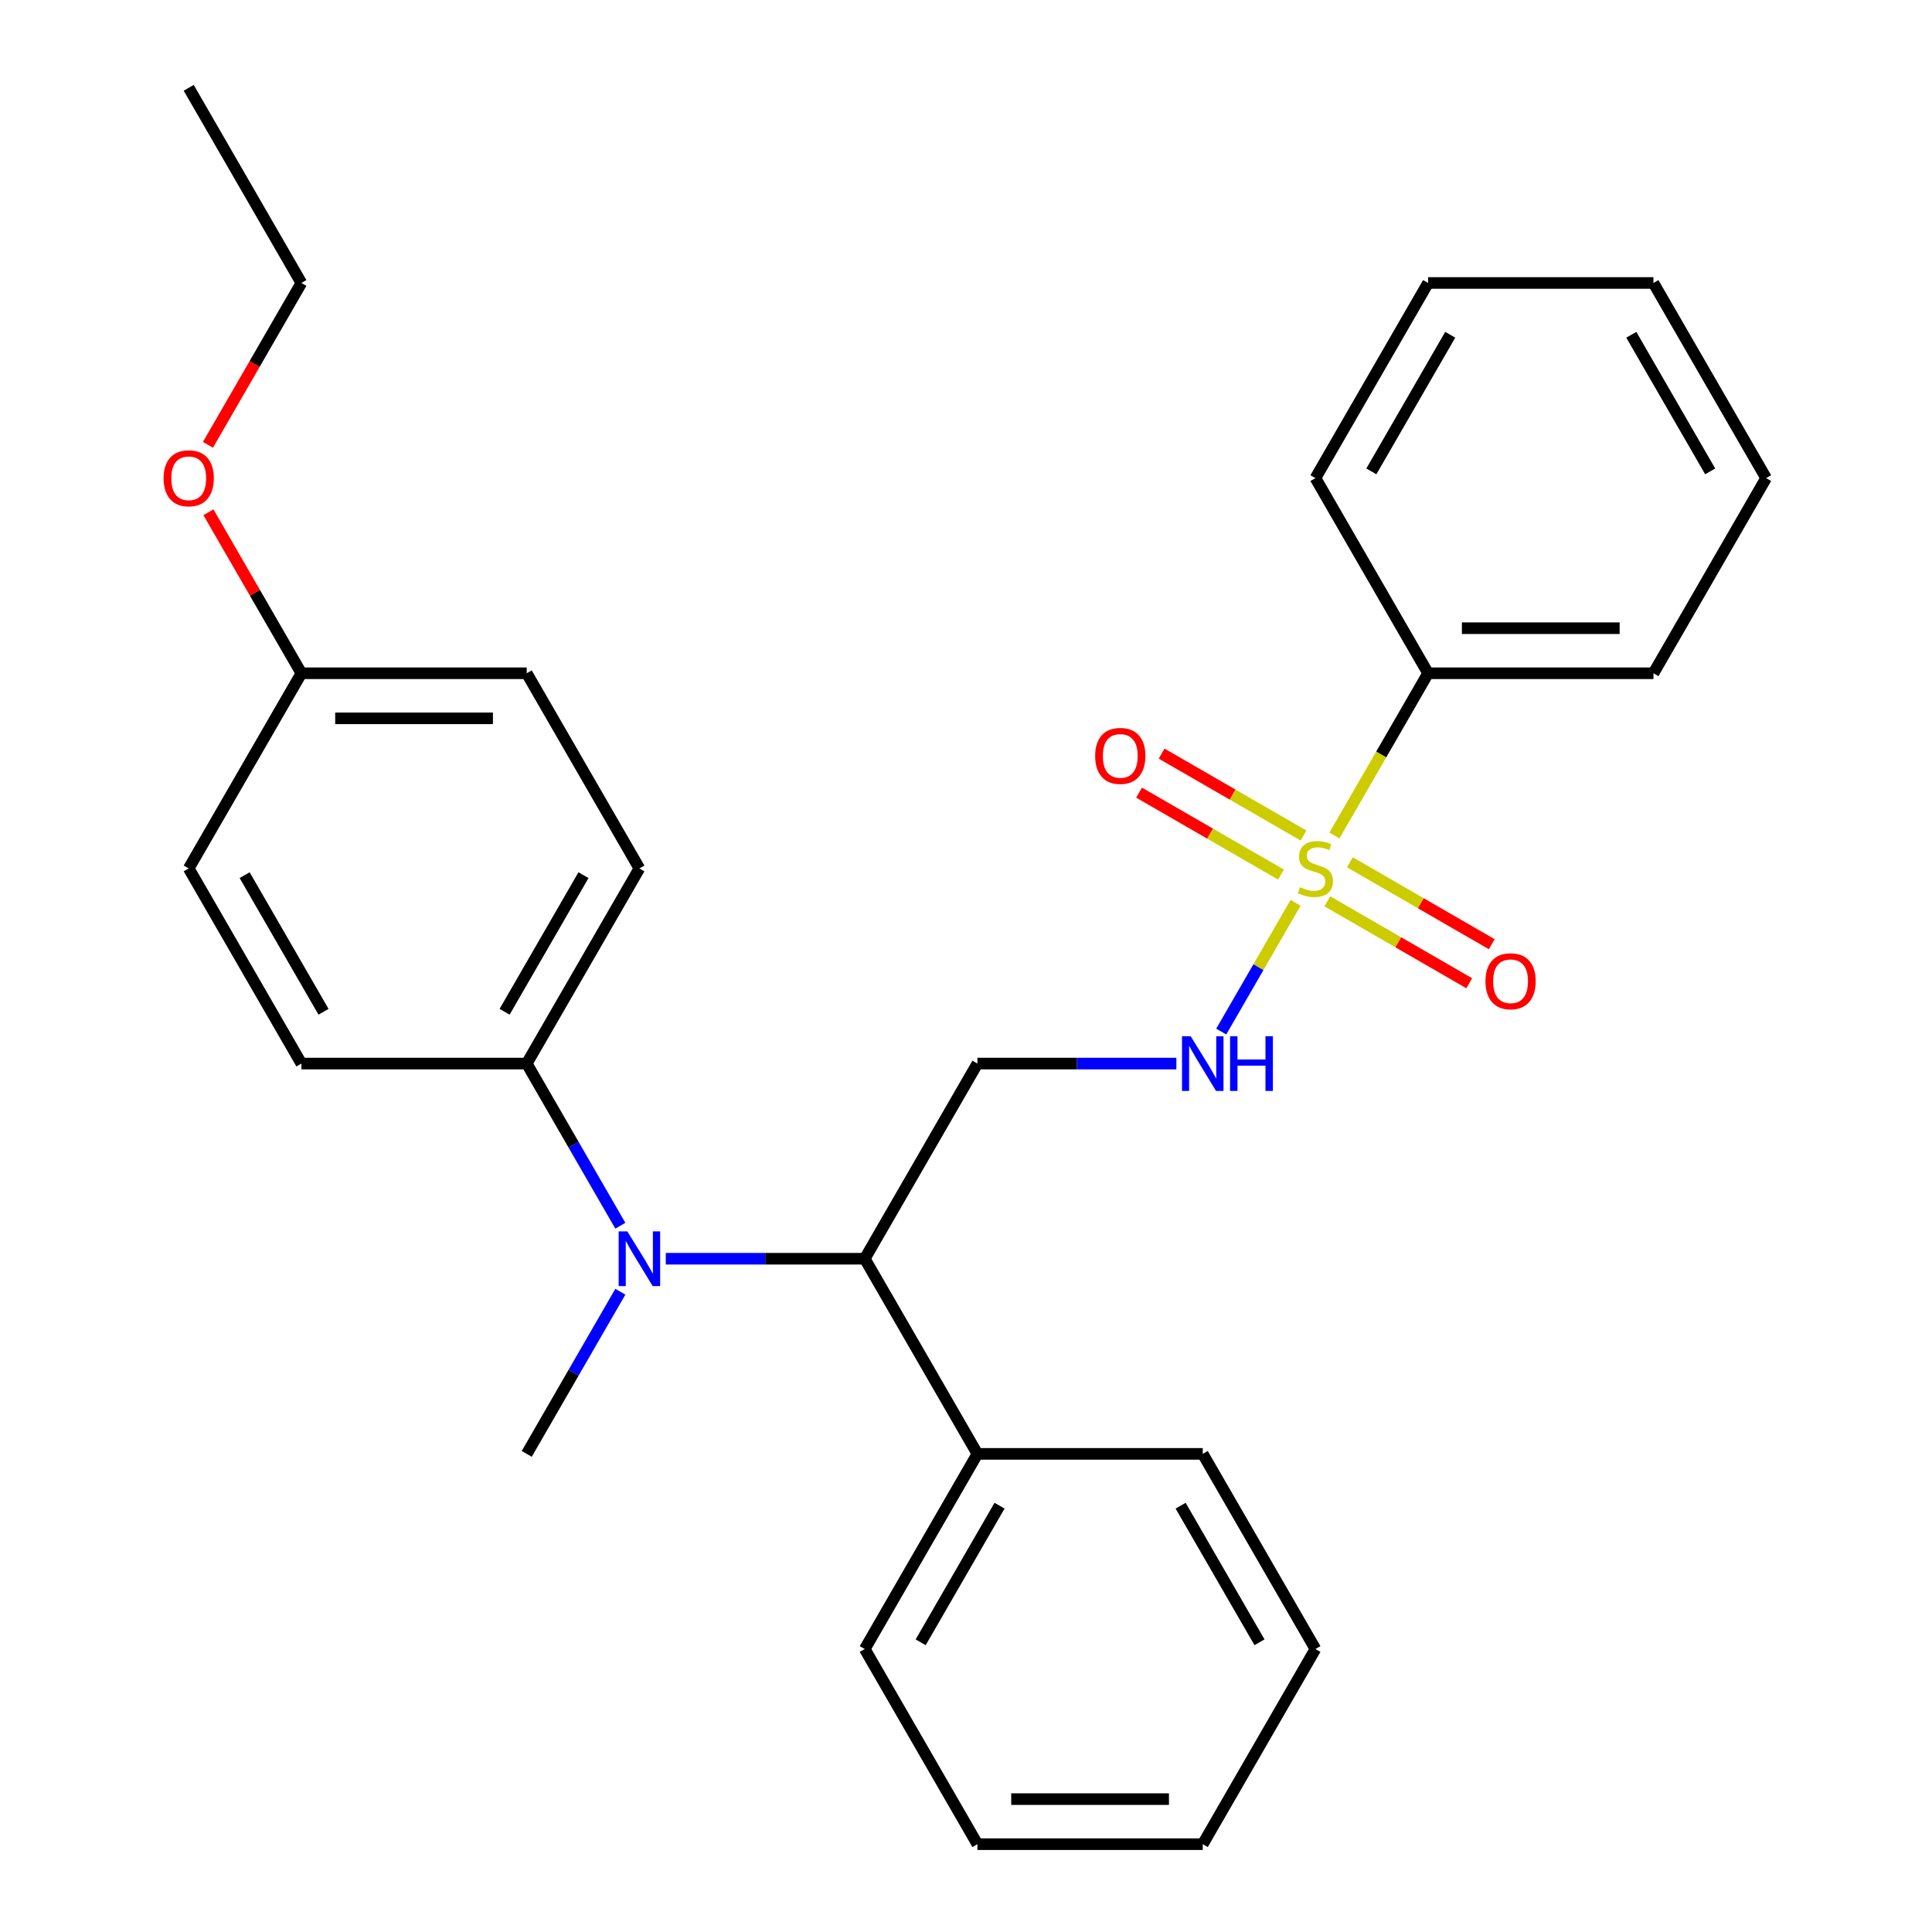 <?xml version='1.0' encoding='iso-8859-1'?>
<svg version='1.1' baseProfile='full'
              xmlns='http://www.w3.org/2000/svg'
                      xmlns:rdkit='http://www.rdkit.org/xml'
                      xmlns:xlink='http://www.w3.org/1999/xlink'
                  xml:space='preserve'
width='1000px' height='1000px' viewBox='0 0 1000 1000'>
<!-- END OF HEADER -->
<rect style='opacity:1.0;fill:#FFFFFF;stroke:none' width='1000' height='1000' x='0' y='0'> </rect>
<path class='bond-0' d='M 670.589,467.291 L 651.348,500.617' style='fill:none;fill-rule:evenodd;stroke:#CCCC00;stroke-width:6px;stroke-linecap:butt;stroke-linejoin:miter;stroke-opacity:1' />
<path class='bond-0' d='M 651.348,500.617 L 632.108,533.943' style='fill:none;fill-rule:evenodd;stroke:#0000FF;stroke-width:6px;stroke-linecap:butt;stroke-linejoin:miter;stroke-opacity:1' />
<path class='bond-4' d='M 674.7,432.468 L 637.977,411.266' style='fill:none;fill-rule:evenodd;stroke:#CCCC00;stroke-width:6px;stroke-linecap:butt;stroke-linejoin:miter;stroke-opacity:1' />
<path class='bond-4' d='M 637.977,411.266 L 601.255,390.065' style='fill:none;fill-rule:evenodd;stroke:#FF0000;stroke-width:6px;stroke-linecap:butt;stroke-linejoin:miter;stroke-opacity:1' />
<path class='bond-4' d='M 663.036,452.67 L 626.314,431.468' style='fill:none;fill-rule:evenodd;stroke:#CCCC00;stroke-width:6px;stroke-linecap:butt;stroke-linejoin:miter;stroke-opacity:1' />
<path class='bond-4' d='M 626.314,431.468 L 589.591,410.267' style='fill:none;fill-rule:evenodd;stroke:#FF0000;stroke-width:6px;stroke-linecap:butt;stroke-linejoin:miter;stroke-opacity:1' />
<path class='bond-5' d='M 687.028,466.522 L 723.75,487.723' style='fill:none;fill-rule:evenodd;stroke:#CCCC00;stroke-width:6px;stroke-linecap:butt;stroke-linejoin:miter;stroke-opacity:1' />
<path class='bond-5' d='M 723.75,487.723 L 760.472,508.925' style='fill:none;fill-rule:evenodd;stroke:#FF0000;stroke-width:6px;stroke-linecap:butt;stroke-linejoin:miter;stroke-opacity:1' />
<path class='bond-5' d='M 698.691,446.32 L 735.414,467.521' style='fill:none;fill-rule:evenodd;stroke:#CCCC00;stroke-width:6px;stroke-linecap:butt;stroke-linejoin:miter;stroke-opacity:1' />
<path class='bond-5' d='M 735.414,467.521 L 772.136,488.723' style='fill:none;fill-rule:evenodd;stroke:#FF0000;stroke-width:6px;stroke-linecap:butt;stroke-linejoin:miter;stroke-opacity:1' />
<path class='bond-6' d='M 690.699,432.459 L 714.941,390.472' style='fill:none;fill-rule:evenodd;stroke:#CCCC00;stroke-width:6px;stroke-linecap:butt;stroke-linejoin:miter;stroke-opacity:1' />
<path class='bond-6' d='M 714.941,390.472 L 739.182,348.485' style='fill:none;fill-rule:evenodd;stroke:#000000;stroke-width:6px;stroke-linecap:butt;stroke-linejoin:miter;stroke-opacity:1' />
<path class='bond-3' d='M 608.89,550.505 L 557.399,550.505' style='fill:none;fill-rule:evenodd;stroke:#0000FF;stroke-width:6px;stroke-linecap:butt;stroke-linejoin:miter;stroke-opacity:1' />
<path class='bond-3' d='M 557.399,550.505 L 505.909,550.505' style='fill:none;fill-rule:evenodd;stroke:#000000;stroke-width:6px;stroke-linecap:butt;stroke-linejoin:miter;stroke-opacity:1' />
<path class='bond-1' d='M 344.61,651.515 L 396.101,651.515' style='fill:none;fill-rule:evenodd;stroke:#0000FF;stroke-width:6px;stroke-linecap:butt;stroke-linejoin:miter;stroke-opacity:1' />
<path class='bond-1' d='M 396.101,651.515 L 447.591,651.515' style='fill:none;fill-rule:evenodd;stroke:#000000;stroke-width:6px;stroke-linecap:butt;stroke-linejoin:miter;stroke-opacity:1' />
<path class='bond-7' d='M 321.096,634.439 L 296.866,592.472' style='fill:none;fill-rule:evenodd;stroke:#0000FF;stroke-width:6px;stroke-linecap:butt;stroke-linejoin:miter;stroke-opacity:1' />
<path class='bond-7' d='M 296.866,592.472 L 272.636,550.505' style='fill:none;fill-rule:evenodd;stroke:#000000;stroke-width:6px;stroke-linecap:butt;stroke-linejoin:miter;stroke-opacity:1' />
<path class='bond-14' d='M 321.096,668.591 L 296.866,710.558' style='fill:none;fill-rule:evenodd;stroke:#0000FF;stroke-width:6px;stroke-linecap:butt;stroke-linejoin:miter;stroke-opacity:1' />
<path class='bond-14' d='M 296.866,710.558 L 272.636,752.525' style='fill:none;fill-rule:evenodd;stroke:#000000;stroke-width:6px;stroke-linecap:butt;stroke-linejoin:miter;stroke-opacity:1' />
<path class='bond-2' d='M 447.591,651.515 L 505.909,550.505' style='fill:none;fill-rule:evenodd;stroke:#000000;stroke-width:6px;stroke-linecap:butt;stroke-linejoin:miter;stroke-opacity:1' />
<path class='bond-8' d='M 447.591,651.515 L 505.909,752.525' style='fill:none;fill-rule:evenodd;stroke:#000000;stroke-width:6px;stroke-linecap:butt;stroke-linejoin:miter;stroke-opacity:1' />
<path class='bond-16' d='M 739.182,348.485 L 855.818,348.485' style='fill:none;fill-rule:evenodd;stroke:#000000;stroke-width:6px;stroke-linecap:butt;stroke-linejoin:miter;stroke-opacity:1' />
<path class='bond-16' d='M 756.677,325.158 L 838.323,325.158' style='fill:none;fill-rule:evenodd;stroke:#000000;stroke-width:6px;stroke-linecap:butt;stroke-linejoin:miter;stroke-opacity:1' />
<path class='bond-17' d='M 739.182,348.485 L 680.864,247.475' style='fill:none;fill-rule:evenodd;stroke:#000000;stroke-width:6px;stroke-linecap:butt;stroke-linejoin:miter;stroke-opacity:1' />
<path class='bond-9' d='M 272.636,550.505 L 330.954,449.495' style='fill:none;fill-rule:evenodd;stroke:#000000;stroke-width:6px;stroke-linecap:butt;stroke-linejoin:miter;stroke-opacity:1' />
<path class='bond-9' d='M 261.182,523.69 L 302.005,452.983' style='fill:none;fill-rule:evenodd;stroke:#000000;stroke-width:6px;stroke-linecap:butt;stroke-linejoin:miter;stroke-opacity:1' />
<path class='bond-10' d='M 272.636,550.505 L 156,550.505' style='fill:none;fill-rule:evenodd;stroke:#000000;stroke-width:6px;stroke-linecap:butt;stroke-linejoin:miter;stroke-opacity:1' />
<path class='bond-18' d='M 505.909,752.525 L 447.591,853.535' style='fill:none;fill-rule:evenodd;stroke:#000000;stroke-width:6px;stroke-linecap:butt;stroke-linejoin:miter;stroke-opacity:1' />
<path class='bond-18' d='M 517.363,779.34 L 476.541,850.047' style='fill:none;fill-rule:evenodd;stroke:#000000;stroke-width:6px;stroke-linecap:butt;stroke-linejoin:miter;stroke-opacity:1' />
<path class='bond-19' d='M 505.909,752.525 L 622.546,752.525' style='fill:none;fill-rule:evenodd;stroke:#000000;stroke-width:6px;stroke-linecap:butt;stroke-linejoin:miter;stroke-opacity:1' />
<path class='bond-13' d='M 330.954,449.495 L 272.636,348.485' style='fill:none;fill-rule:evenodd;stroke:#000000;stroke-width:6px;stroke-linecap:butt;stroke-linejoin:miter;stroke-opacity:1' />
<path class='bond-12' d='M 156,550.505 L 97.682,449.495' style='fill:none;fill-rule:evenodd;stroke:#000000;stroke-width:6px;stroke-linecap:butt;stroke-linejoin:miter;stroke-opacity:1' />
<path class='bond-12' d='M 167.454,523.69 L 126.631,452.983' style='fill:none;fill-rule:evenodd;stroke:#000000;stroke-width:6px;stroke-linecap:butt;stroke-linejoin:miter;stroke-opacity:1' />
<path class='bond-11' d='M 156,348.485 L 97.682,449.495' style='fill:none;fill-rule:evenodd;stroke:#000000;stroke-width:6px;stroke-linecap:butt;stroke-linejoin:miter;stroke-opacity:1' />
<path class='bond-15' d='M 156,348.485 L 131.943,306.818' style='fill:none;fill-rule:evenodd;stroke:#000000;stroke-width:6px;stroke-linecap:butt;stroke-linejoin:miter;stroke-opacity:1' />
<path class='bond-15' d='M 131.943,306.818 L 107.887,265.151' style='fill:none;fill-rule:evenodd;stroke:#FF0000;stroke-width:6px;stroke-linecap:butt;stroke-linejoin:miter;stroke-opacity:1' />
<path class='bond-30' d='M 156,348.485 L 272.636,348.485' style='fill:none;fill-rule:evenodd;stroke:#000000;stroke-width:6px;stroke-linecap:butt;stroke-linejoin:miter;stroke-opacity:1' />
<path class='bond-30' d='M 173.495,371.812 L 255.141,371.812' style='fill:none;fill-rule:evenodd;stroke:#000000;stroke-width:6px;stroke-linecap:butt;stroke-linejoin:miter;stroke-opacity:1' />
<path class='bond-20' d='M 107.633,230.239 L 131.816,188.352' style='fill:none;fill-rule:evenodd;stroke:#FF0000;stroke-width:6px;stroke-linecap:butt;stroke-linejoin:miter;stroke-opacity:1' />
<path class='bond-20' d='M 131.816,188.352 L 156,146.465' style='fill:none;fill-rule:evenodd;stroke:#000000;stroke-width:6px;stroke-linecap:butt;stroke-linejoin:miter;stroke-opacity:1' />
<path class='bond-22' d='M 855.818,348.485 L 914.137,247.475' style='fill:none;fill-rule:evenodd;stroke:#000000;stroke-width:6px;stroke-linecap:butt;stroke-linejoin:miter;stroke-opacity:1' />
<path class='bond-25' d='M 680.864,247.475 L 739.182,146.465' style='fill:none;fill-rule:evenodd;stroke:#000000;stroke-width:6px;stroke-linecap:butt;stroke-linejoin:miter;stroke-opacity:1' />
<path class='bond-25' d='M 709.813,243.987 L 750.636,173.28' style='fill:none;fill-rule:evenodd;stroke:#000000;stroke-width:6px;stroke-linecap:butt;stroke-linejoin:miter;stroke-opacity:1' />
<path class='bond-24' d='M 447.591,853.535 L 505.909,954.545' style='fill:none;fill-rule:evenodd;stroke:#000000;stroke-width:6px;stroke-linecap:butt;stroke-linejoin:miter;stroke-opacity:1' />
<path class='bond-23' d='M 622.546,752.525 L 680.864,853.535' style='fill:none;fill-rule:evenodd;stroke:#000000;stroke-width:6px;stroke-linecap:butt;stroke-linejoin:miter;stroke-opacity:1' />
<path class='bond-23' d='M 611.091,779.34 L 651.914,850.047' style='fill:none;fill-rule:evenodd;stroke:#000000;stroke-width:6px;stroke-linecap:butt;stroke-linejoin:miter;stroke-opacity:1' />
<path class='bond-21' d='M 156,146.465 L 97.682,45.455' style='fill:none;fill-rule:evenodd;stroke:#000000;stroke-width:6px;stroke-linecap:butt;stroke-linejoin:miter;stroke-opacity:1' />
<path class='bond-28' d='M 914.137,247.475 L 855.818,146.465' style='fill:none;fill-rule:evenodd;stroke:#000000;stroke-width:6px;stroke-linecap:butt;stroke-linejoin:miter;stroke-opacity:1' />
<path class='bond-28' d='M 885.187,243.987 L 844.364,173.28' style='fill:none;fill-rule:evenodd;stroke:#000000;stroke-width:6px;stroke-linecap:butt;stroke-linejoin:miter;stroke-opacity:1' />
<path class='bond-27' d='M 680.864,853.535 L 622.546,954.545' style='fill:none;fill-rule:evenodd;stroke:#000000;stroke-width:6px;stroke-linecap:butt;stroke-linejoin:miter;stroke-opacity:1' />
<path class='bond-29' d='M 505.909,954.545 L 622.546,954.545' style='fill:none;fill-rule:evenodd;stroke:#000000;stroke-width:6px;stroke-linecap:butt;stroke-linejoin:miter;stroke-opacity:1' />
<path class='bond-29' d='M 523.405,931.218 L 605.05,931.218' style='fill:none;fill-rule:evenodd;stroke:#000000;stroke-width:6px;stroke-linecap:butt;stroke-linejoin:miter;stroke-opacity:1' />
<path class='bond-26' d='M 739.182,146.465 L 855.818,146.465' style='fill:none;fill-rule:evenodd;stroke:#000000;stroke-width:6px;stroke-linecap:butt;stroke-linejoin:miter;stroke-opacity:1' />
<path  class='atom-0' d='M 672.864 459.215
Q 673.184 459.335, 674.504 459.895
Q 675.824 460.455, 677.264 460.815
Q 678.744 461.135, 680.184 461.135
Q 682.864 461.135, 684.424 459.855
Q 685.984 458.535, 685.984 456.255
Q 685.984 454.695, 685.184 453.735
Q 684.424 452.775, 683.224 452.255
Q 682.024 451.735, 680.024 451.135
Q 677.504 450.375, 675.984 449.655
Q 674.504 448.935, 673.424 447.415
Q 672.384 445.895, 672.384 443.335
Q 672.384 439.775, 674.784 437.575
Q 677.224 435.375, 682.024 435.375
Q 685.304 435.375, 689.024 436.935
L 688.104 440.015
Q 684.704 438.615, 682.144 438.615
Q 679.384 438.615, 677.864 439.775
Q 676.344 440.895, 676.384 442.855
Q 676.384 444.375, 677.144 445.295
Q 677.944 446.215, 679.064 446.735
Q 680.224 447.255, 682.144 447.855
Q 684.704 448.655, 686.224 449.455
Q 687.744 450.255, 688.824 451.895
Q 689.944 453.495, 689.944 456.255
Q 689.944 460.175, 687.304 462.295
Q 684.704 464.375, 680.344 464.375
Q 677.824 464.375, 675.904 463.815
Q 674.024 463.295, 671.784 462.375
L 672.864 459.215
' fill='#CCCC00'/>
<path  class='atom-1' d='M 616.286 536.345
L 625.566 551.345
Q 626.486 552.825, 627.966 555.505
Q 629.446 558.185, 629.526 558.345
L 629.526 536.345
L 633.286 536.345
L 633.286 564.665
L 629.406 564.665
L 619.446 548.265
Q 618.286 546.345, 617.046 544.145
Q 615.846 541.945, 615.486 541.265
L 615.486 564.665
L 611.806 564.665
L 611.806 536.345
L 616.286 536.345
' fill='#0000FF'/>
<path  class='atom-1' d='M 636.686 536.345
L 640.526 536.345
L 640.526 548.385
L 655.006 548.385
L 655.006 536.345
L 658.846 536.345
L 658.846 564.665
L 655.006 564.665
L 655.006 551.585
L 640.526 551.585
L 640.526 564.665
L 636.686 564.665
L 636.686 536.345
' fill='#0000FF'/>
<path  class='atom-2' d='M 324.694 637.355
L 333.974 652.355
Q 334.894 653.835, 336.374 656.515
Q 337.854 659.195, 337.934 659.355
L 337.934 637.355
L 341.694 637.355
L 341.694 665.675
L 337.814 665.675
L 327.854 649.275
Q 326.694 647.355, 325.454 645.155
Q 324.254 642.955, 323.894 642.275
L 323.894 665.675
L 320.214 665.675
L 320.214 637.355
L 324.694 637.355
' fill='#0000FF'/>
<path  class='atom-5' d='M 566.854 391.257
Q 566.854 384.457, 570.214 380.657
Q 573.574 376.857, 579.854 376.857
Q 586.134 376.857, 589.494 380.657
Q 592.854 384.457, 592.854 391.257
Q 592.854 398.137, 589.454 402.057
Q 586.054 405.937, 579.854 405.937
Q 573.614 405.937, 570.214 402.057
Q 566.854 398.177, 566.854 391.257
M 579.854 402.737
Q 584.174 402.737, 586.494 399.857
Q 588.854 396.937, 588.854 391.257
Q 588.854 385.697, 586.494 382.897
Q 584.174 380.057, 579.854 380.057
Q 575.534 380.057, 573.174 382.857
Q 570.854 385.657, 570.854 391.257
Q 570.854 396.977, 573.174 399.857
Q 575.534 402.737, 579.854 402.737
' fill='#FF0000'/>
<path  class='atom-6' d='M 768.874 507.893
Q 768.874 501.093, 772.234 497.293
Q 775.594 493.493, 781.874 493.493
Q 788.154 493.493, 791.514 497.293
Q 794.874 501.093, 794.874 507.893
Q 794.874 514.773, 791.474 518.693
Q 788.074 522.573, 781.874 522.573
Q 775.634 522.573, 772.234 518.693
Q 768.874 514.813, 768.874 507.893
M 781.874 519.373
Q 786.194 519.373, 788.514 516.493
Q 790.874 513.573, 790.874 507.893
Q 790.874 502.333, 788.514 499.533
Q 786.194 496.693, 781.874 496.693
Q 777.554 496.693, 775.194 499.493
Q 772.874 502.293, 772.874 507.893
Q 772.874 513.613, 775.194 516.493
Q 777.554 519.373, 781.874 519.373
' fill='#FF0000'/>
<path  class='atom-16' d='M 84.682 247.555
Q 84.682 240.755, 88.042 236.955
Q 91.402 233.155, 97.682 233.155
Q 103.962 233.155, 107.322 236.955
Q 110.682 240.755, 110.682 247.555
Q 110.682 254.435, 107.282 258.355
Q 103.882 262.235, 97.682 262.235
Q 91.442 262.235, 88.042 258.355
Q 84.682 254.475, 84.682 247.555
M 97.682 259.035
Q 102.002 259.035, 104.322 256.155
Q 106.682 253.235, 106.682 247.555
Q 106.682 241.995, 104.322 239.195
Q 102.002 236.355, 97.682 236.355
Q 93.362 236.355, 91.002 239.155
Q 88.682 241.955, 88.682 247.555
Q 88.682 253.275, 91.002 256.155
Q 93.362 259.035, 97.682 259.035
' fill='#FF0000'/>
</svg>
